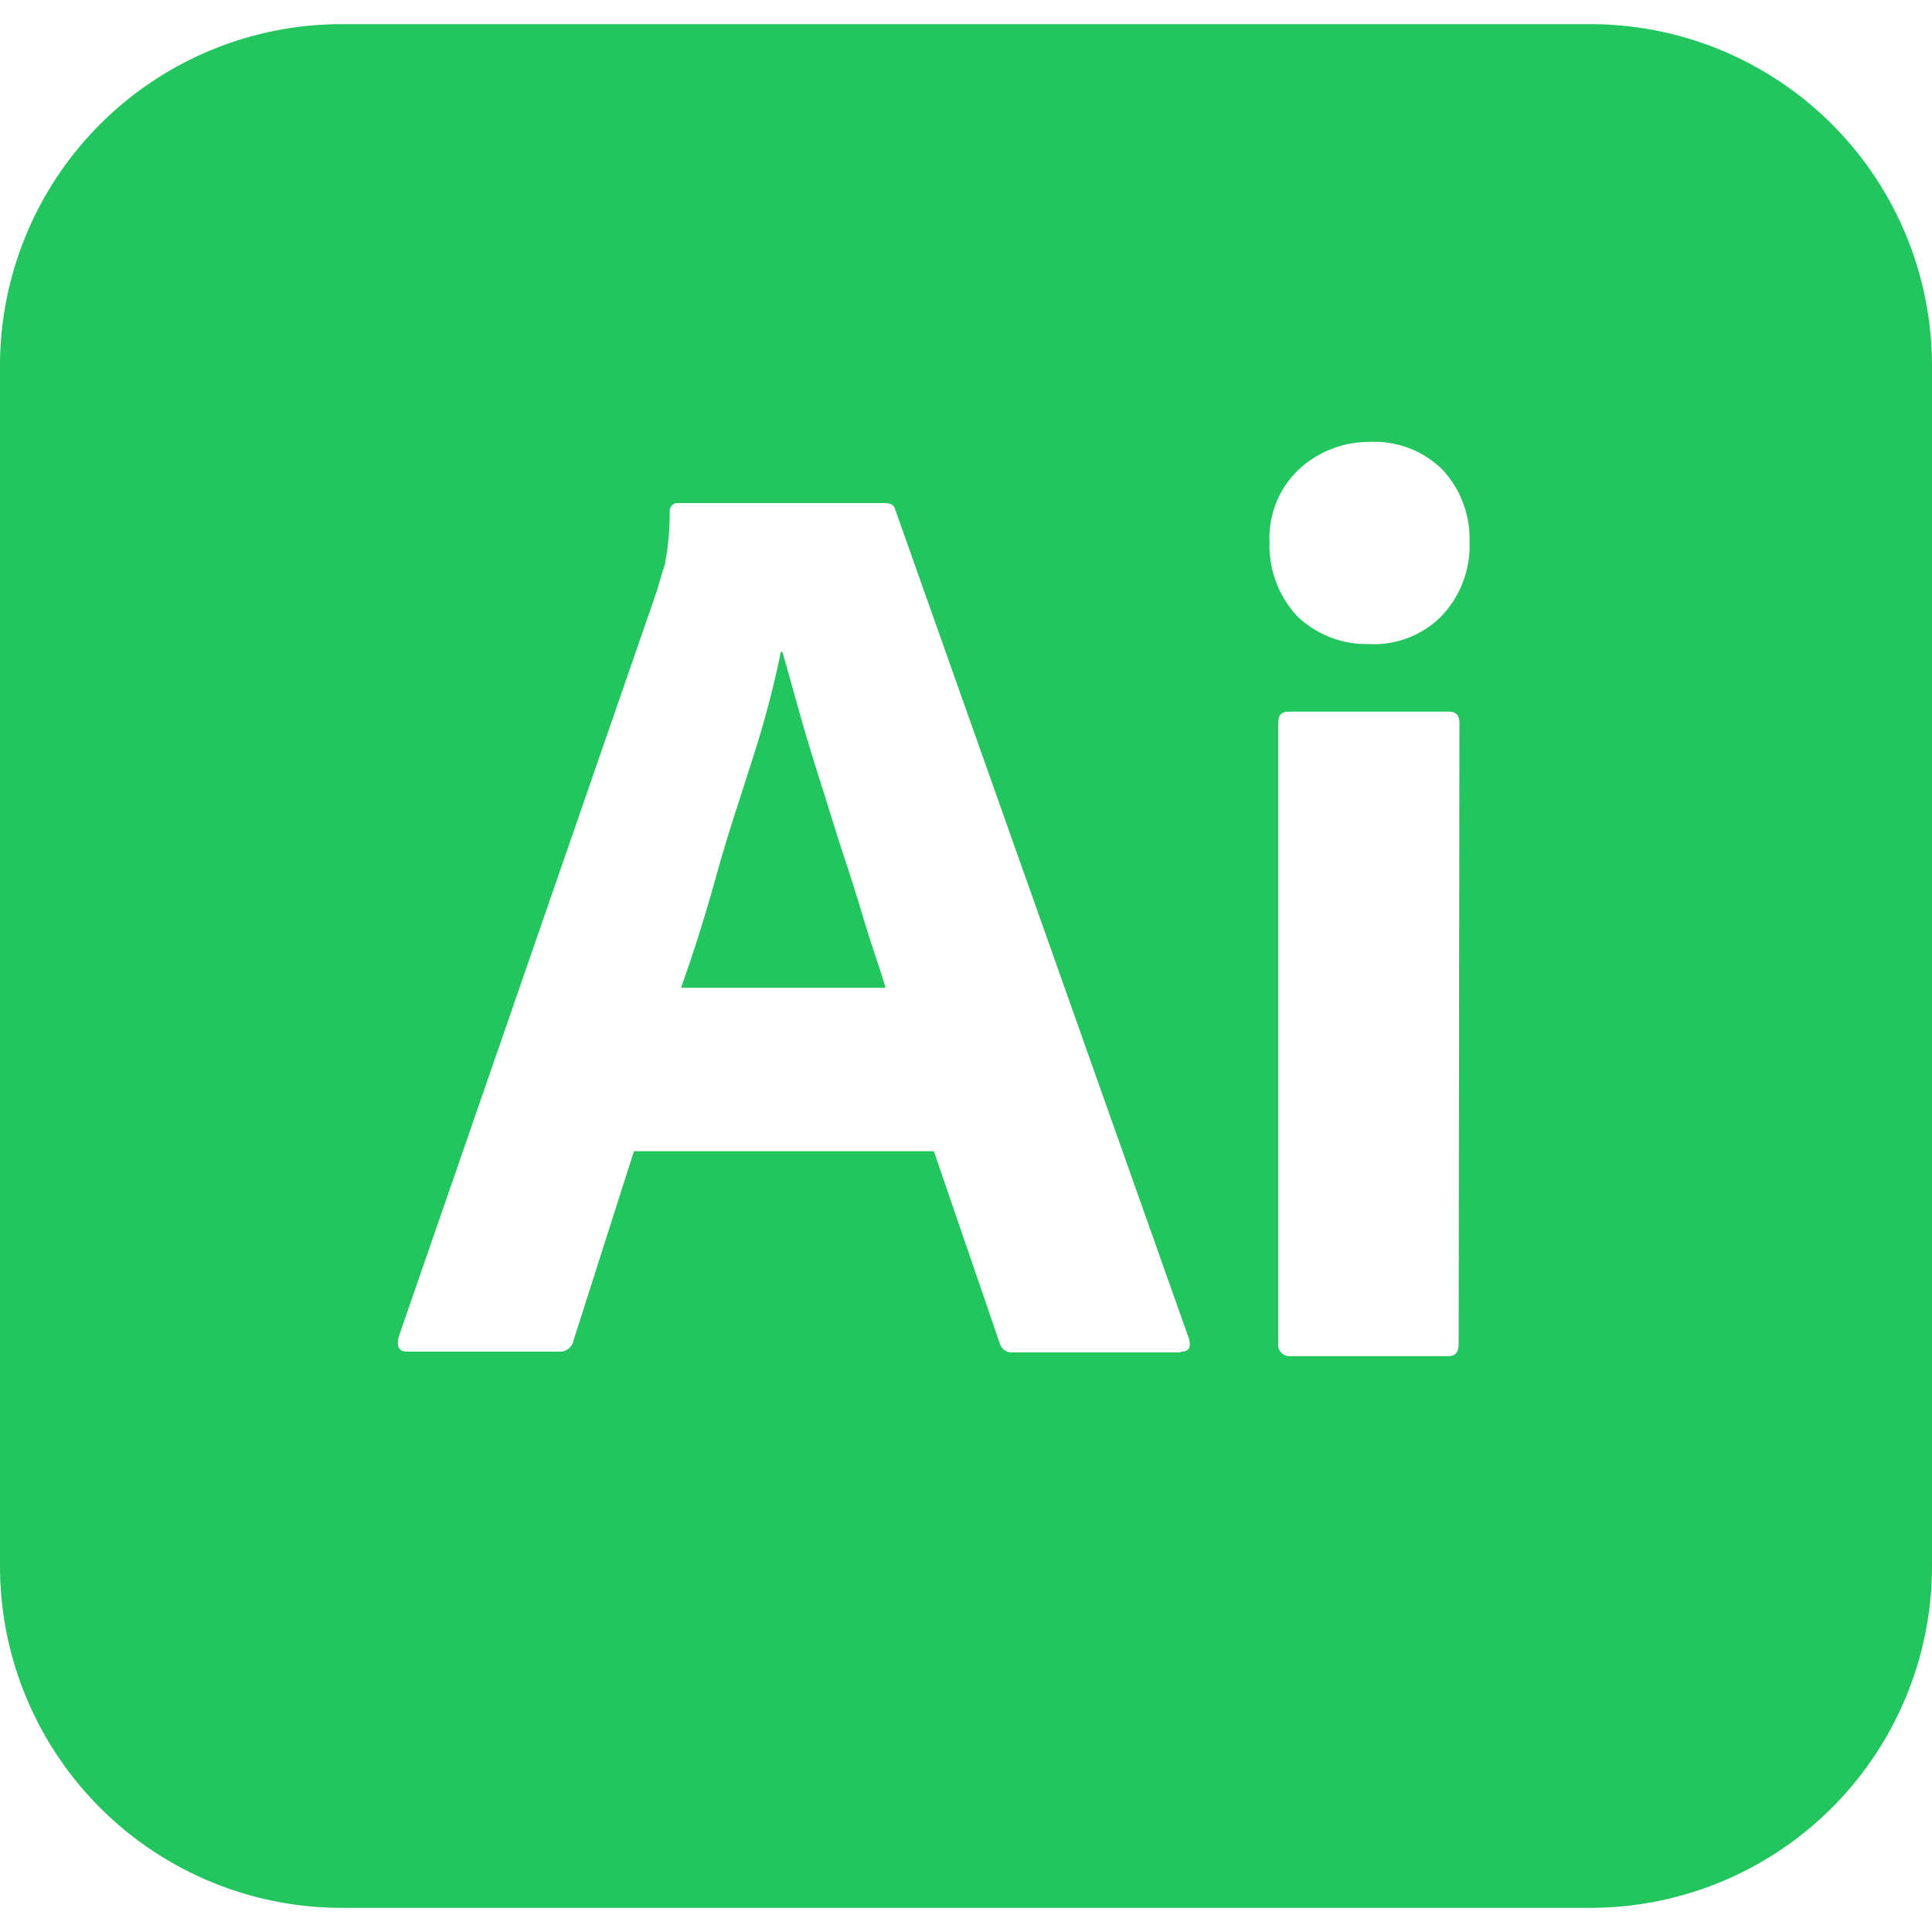 <svg xmlns="http://www.w3.org/2000/svg" role="img" viewBox="0 0 128 128">
    <path
        fill="#22c55e"
        d="M105.33 1.6H22.67A22.64 22.64 0 0 0 0 24.27v79.46a22.64 22.64 0 0 0 22.67 22.67h82.66A22.64 22.64 0 0 0 128 103.73V24.27A22.64 22.64 0 0 0 105.33 1.6Zm-27.09 88H67.09a.82.82 0 0 1-.85-.59l-4.37-12.74H42L38 88.8a.93.93 0 0 1-1 .75H27c-.58 0-.74-.32-.58-1l17.1-49.4c.16-.54.32-1.12.53-1.76a18.14 18.14 0 0 0 .32-3.47.54.54 0 0 1 .43-.59h13.81c.43 0 .64.16.7.43l19.46 54.93c.16.59 0 .86-.53.86Zm18.4-.6c0 .59-.21.85-.69.85H85.49a.75.75 0 0 1-.8-.85V47.89c0-.53.22-.74.7-.74H96c.48 0 .69.26.69.74Zm-1.12-48.2a6.3 6.3 0 0 1-4.85 1.87 6.61 6.61 0 0 1-4.75-1.87 6.87 6.87 0 0 1-1.81-4.91A6.23 6.23 0 0 1 86 31.15a6.8 6.8 0 0 1 4.74-1.87 6.4 6.4 0 0 1 4.86 1.87 6.75 6.75 0 0 1 1.76 4.74 6.76 6.76 0 0 1-1.84 4.91ZM58.67 65.44H45.12c.8-2.24 1.6-4.75 2.35-7.47s1.65-5.33 2.45-7.89a64.65 64.65 0 0 0 1.81-6.88h.11c.37 1.28.75 2.67 1.17 4.16s.91 3.09 1.44 4.75 1 3.25 1.55 4.9 1 3.15 1.44 4.59.91 2.72 1.23 3.84Z" />
</svg>